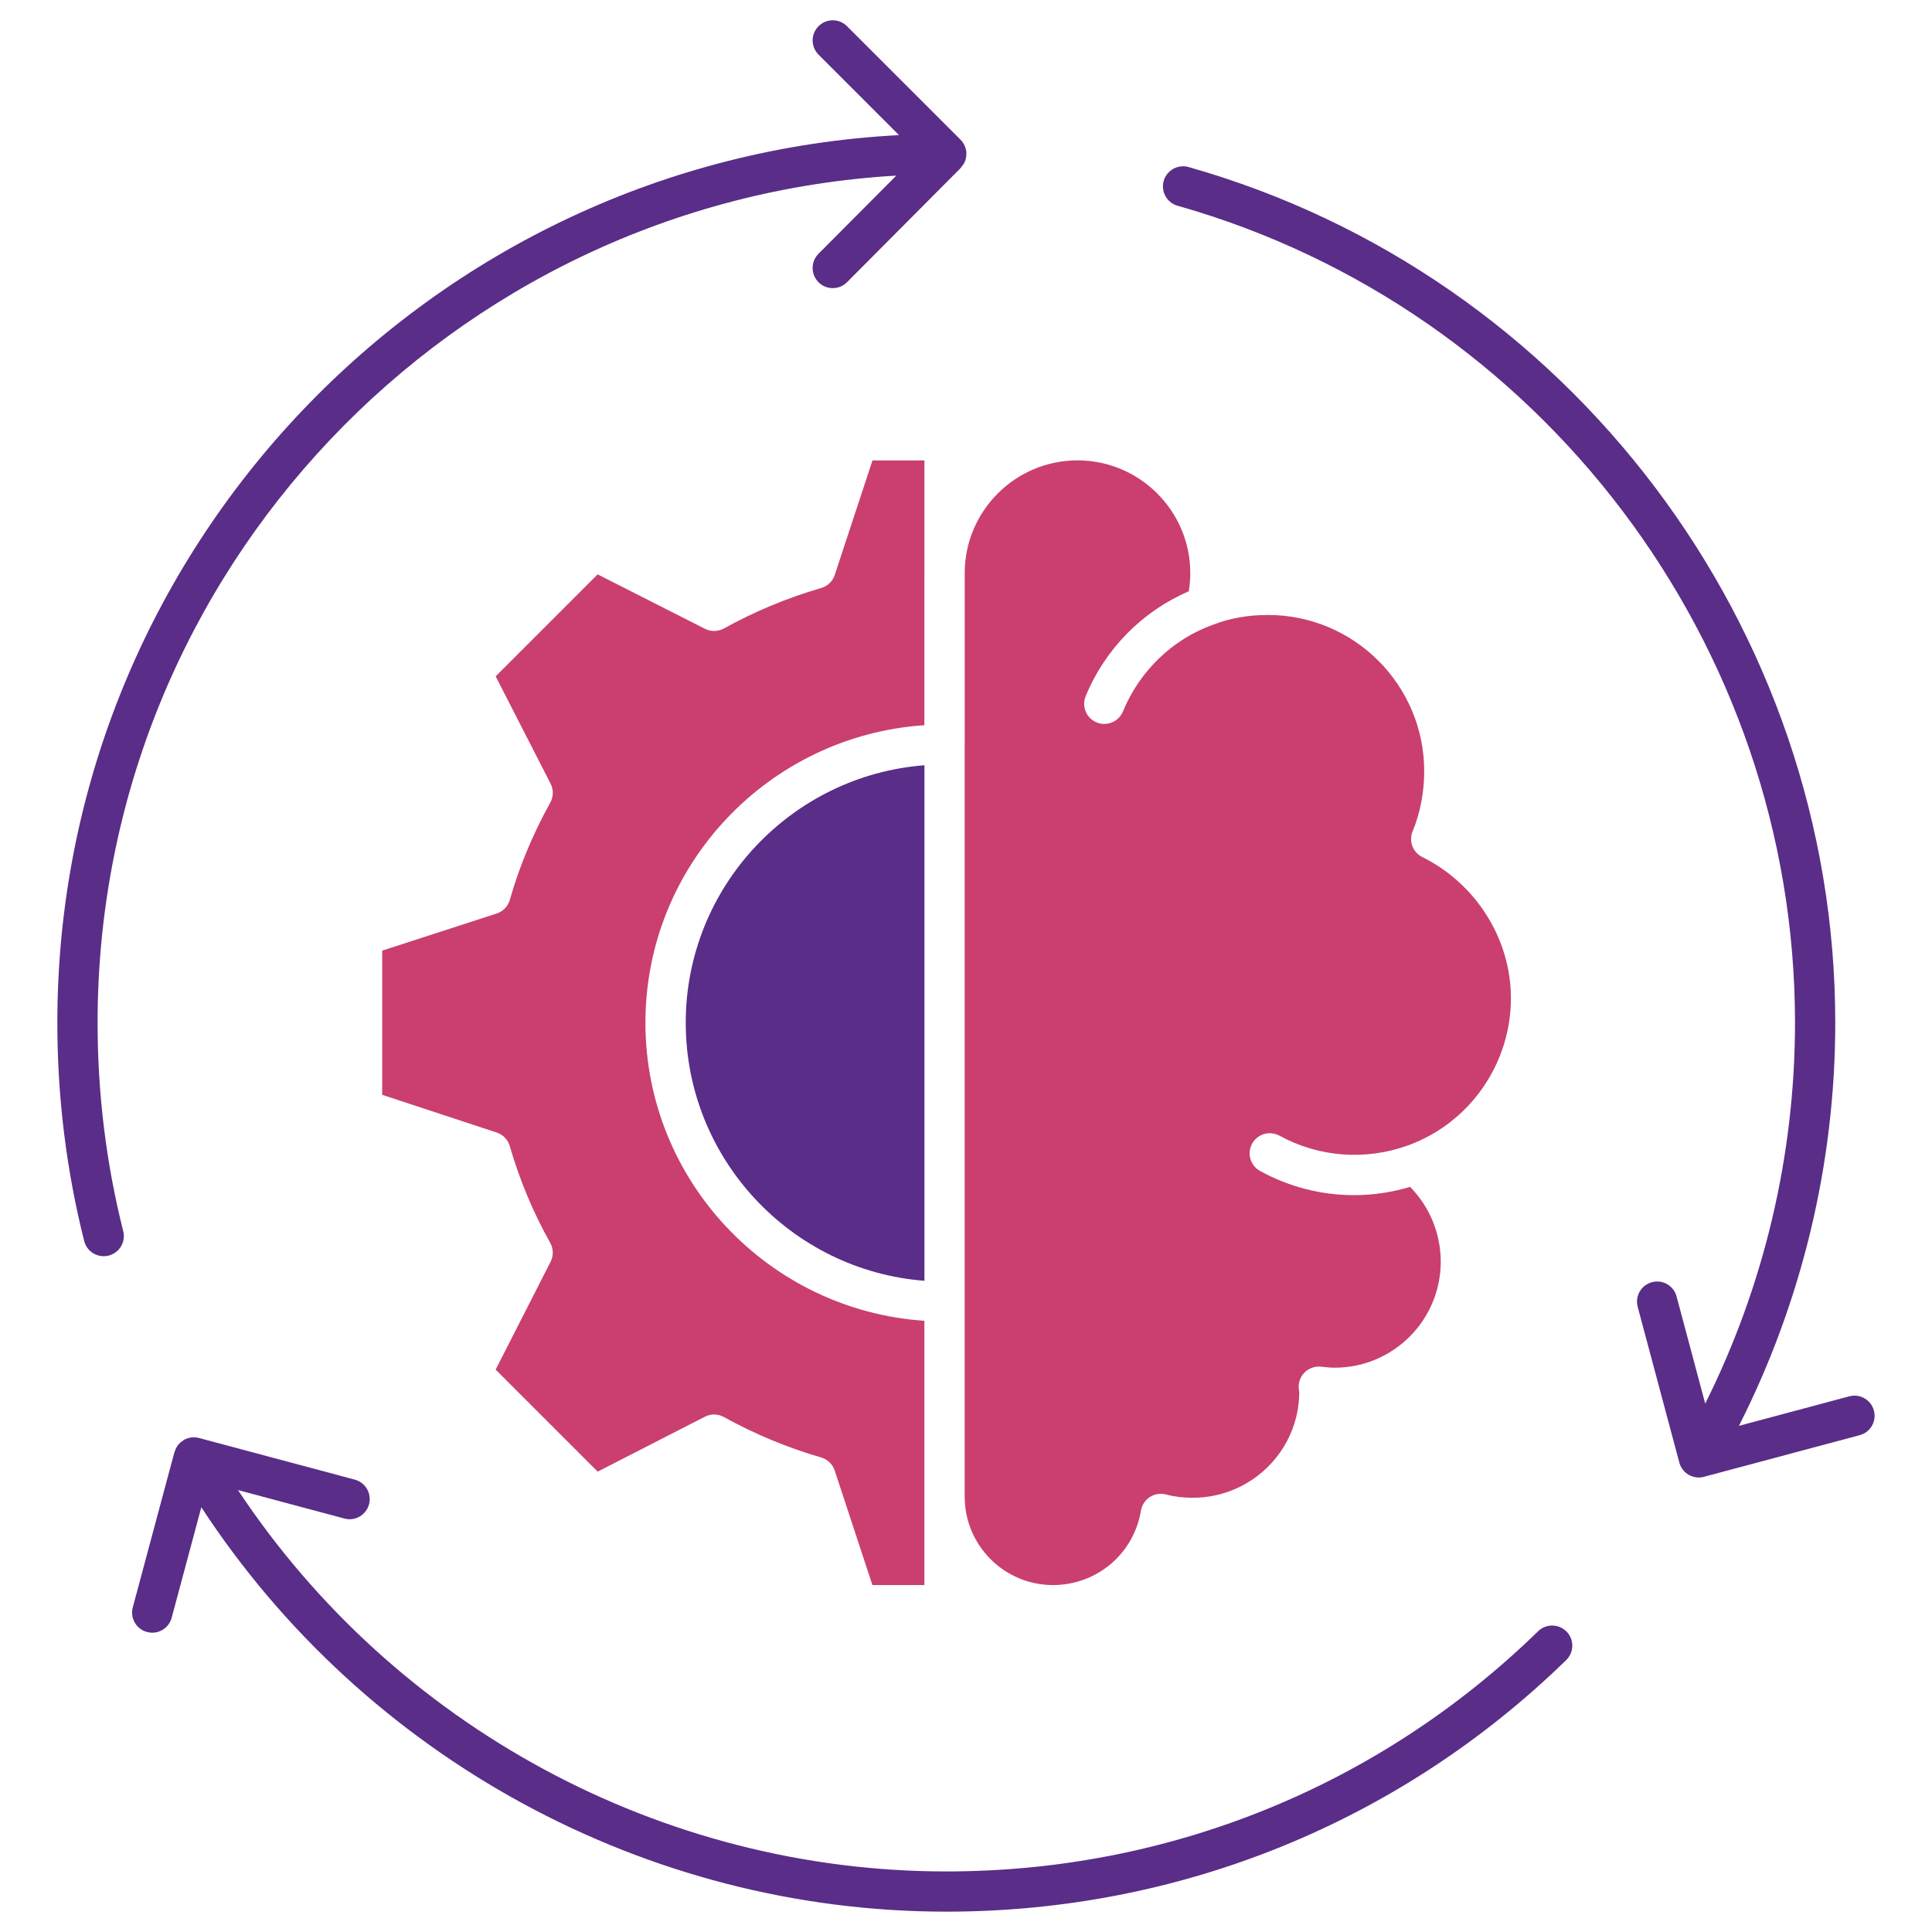 <svg id="Layer_1" enable-background="new 0 0 96 96" height="300" viewBox="0 0 96 96" width="300" xmlns="http://www.w3.org/2000/svg" version="1.1" xmlns:xlink="http://www.w3.org/1999/xlink" xmlns:svgjs="http://svgjs.dev/svgjs"><g width="100%" height="100%" transform="matrix(1,0,0,1,0,0)"><path d="m34.074 50.819c0-6.741 5.235-12.284 11.861-12.794v25.617c-6.626-.512-11.861-6.068-11.861-12.823z" fill="#5a2d88" fill-opacity="1" data-original-color="#2e3760ff" stroke="none" stroke-opacity="1"/><path d="m45.935 28.482v-5.604h-2.582l-1.877 5.698c-.104.31-.354.549-.669.641-1.68.487-3.308 1.164-4.839 2.012-.29.159-.64.166-.937.017l-5.335-2.706-5.067 5.067 2.729 5.332c.152.296.146.649-.015.941-.874 1.579-1.532 3.161-2.011 4.836-.092.321-.338.575-.656.677l-5.684 1.843v7.166l5.694 1.875c.312.104.552.354.644.67.494 1.702 1.17 3.318 2.008 4.805.165.293.172.649.019.948l-2.729 5.355 5.07 5.07 5.323-2.727c.297-.155.652-.149.945.012 1.531.848 3.159 1.524 4.839 2.012.314.091.564.331.668.641l1.877 5.698h2.582v-4.386-8.746c-7.728-.518-13.861-6.954-13.861-14.811 0-7.842 6.133-14.265 13.861-14.783v-7.553z" fill="#ca3f6f" fill-opacity="1" data-original-color="#ff695aff" stroke="none" stroke-opacity="1"/><path d="m47.935 36.986v27.694 9.695c0 2.418 1.968 4.386 4.387 4.386 2.179 0 4.017-1.556 4.371-3.699.046-.28.209-.527.449-.68.239-.153.532-.197.806-.121.386.107.831.162 1.319.162 2.901 0 5.264-2.333 5.292-5.211l-.022-.198c-.033-.302.072-.603.287-.817s.52-.319.817-.287c.22.024.464.05.683.05 2.903 0 5.266-2.362 5.266-5.265 0-1.4-.55-2.727-1.522-3.719-.907.267-1.838.41-2.778.41-1.644 0-3.216-.403-4.674-1.199-.485-.265-.664-.872-.399-1.357.265-.484.874-.663 1.357-.399 1.974 1.078 4.289 1.247 6.408.477 3.048-1.112 5.095-4.048 5.095-7.309 0-2.935-1.729-5.688-4.405-7.013-.472-.234-.682-.794-.479-1.281.376-.902.575-1.935.575-2.988 0-4.278-3.481-7.759-7.76-7.759-.988 0-1.873.155-2.703.473-.004.001-.009.001-.014.003-.002.001-.004.003-.007.004-2.018.722-3.653 2.295-4.487 4.315-.159.386-.532.619-.925.619-.127 0-.256-.024-.381-.076-.511-.21-.754-.795-.543-1.306.973-2.358 2.825-4.222 5.122-5.209.045-.277.075-.569.075-.901 0-3.09-2.514-5.604-5.604-5.604-3.091 0-5.605 2.514-5.605 5.604v8.506z" fill="#ca3f6f" fill-opacity="1" data-original-color="#ff695aff" stroke="none" stroke-opacity="1"/><g fill="#2e3760"><path d="m4.849 50.819c0-22.419 17.586-40.801 39.687-42.093l-3.866 3.885c-.39.392-.388 1.025.003 1.415.195.194.45.291.706.291.257 0 .514-.098.709-.294l5.642-5.669c.018-.019.024-.043.041-.062.068-.08.132-.164.173-.262.048-.115.07-.237.073-.36 0-.007.004-.014.004-.021 0-.13-.027-.26-.077-.382-.051-.122-.124-.232-.216-.325l-5.641-5.64c-.391-.391-1.023-.391-1.414 0s-.391 1.024 0 1.414l3.998 3.998c-23.269 1.223-41.822 20.537-41.822 44.105 0 3.687.449 7.335 1.334 10.846.114.453.521.755.969.755.081 0 .164-.01.246-.03.536-.135.86-.679.725-1.214-.846-3.351-1.274-6.835-1.274-10.357z" fill="#5a2d88" fill-opacity="1" data-original-color="#2e3760ff" stroke="none" stroke-opacity="1"/><path d="m76.427 81.057c-7.898 7.696-18.341 11.934-29.406 11.934-14.151 0-27.411-7.205-35.196-18.95l5.288 1.414c.532.144 1.082-.174 1.224-.708.143-.534-.174-1.082-.708-1.225l-7.739-2.069c-.126-.034-.258-.042-.39-.025-.131.018-.257.06-.37.125-.01.006-.016.017-.026.023-.1.063-.191.14-.264.234-.069.091-.115.194-.15.301-.005.017-.019.03-.023.047l-2.069 7.71c-.143.534.173 1.082.707 1.225.087.023.174.035.26.035.441 0 .846-.295.965-.741l1.474-5.493c8.131 12.446 22.099 20.095 37.019 20.095 11.589 0 22.528-4.44 30.801-12.501.396-.386.404-1.019.019-1.414-.388-.394-1.021-.403-1.416-.017z" fill="#5a2d88" fill-opacity="1" data-original-color="#2e3760ff" stroke="none" stroke-opacity="1"/><path d="m93.114 70.091c-.143-.534-.693-.852-1.224-.708l-5.483 1.466c3.128-6.175 4.786-13.048 4.786-20.031 0-19.675-13.214-37.159-32.135-42.518-.528-.149-1.084.158-1.234.689-.151.531.158 1.084.689 1.234 18.063 5.117 30.68 21.809 30.68 40.594 0 6.592-1.542 13.083-4.462 18.927l-1.423-5.324c-.142-.534-.69-.854-1.224-.708-.534.143-.851.69-.708 1.224l2.069 7.739c.068.256.236.475.465.607.153.089.326.134.5.134.004 0 .009-.002.014-.002.004 0 .009.002.014.002.106 0 .21-.022.311-.056l7.658-2.048c.533-.139.85-.687.707-1.221z" fill="#5a2d88" fill-opacity="1" data-original-color="#2e3760ff" stroke="none" stroke-opacity="1"/></g></g></svg>